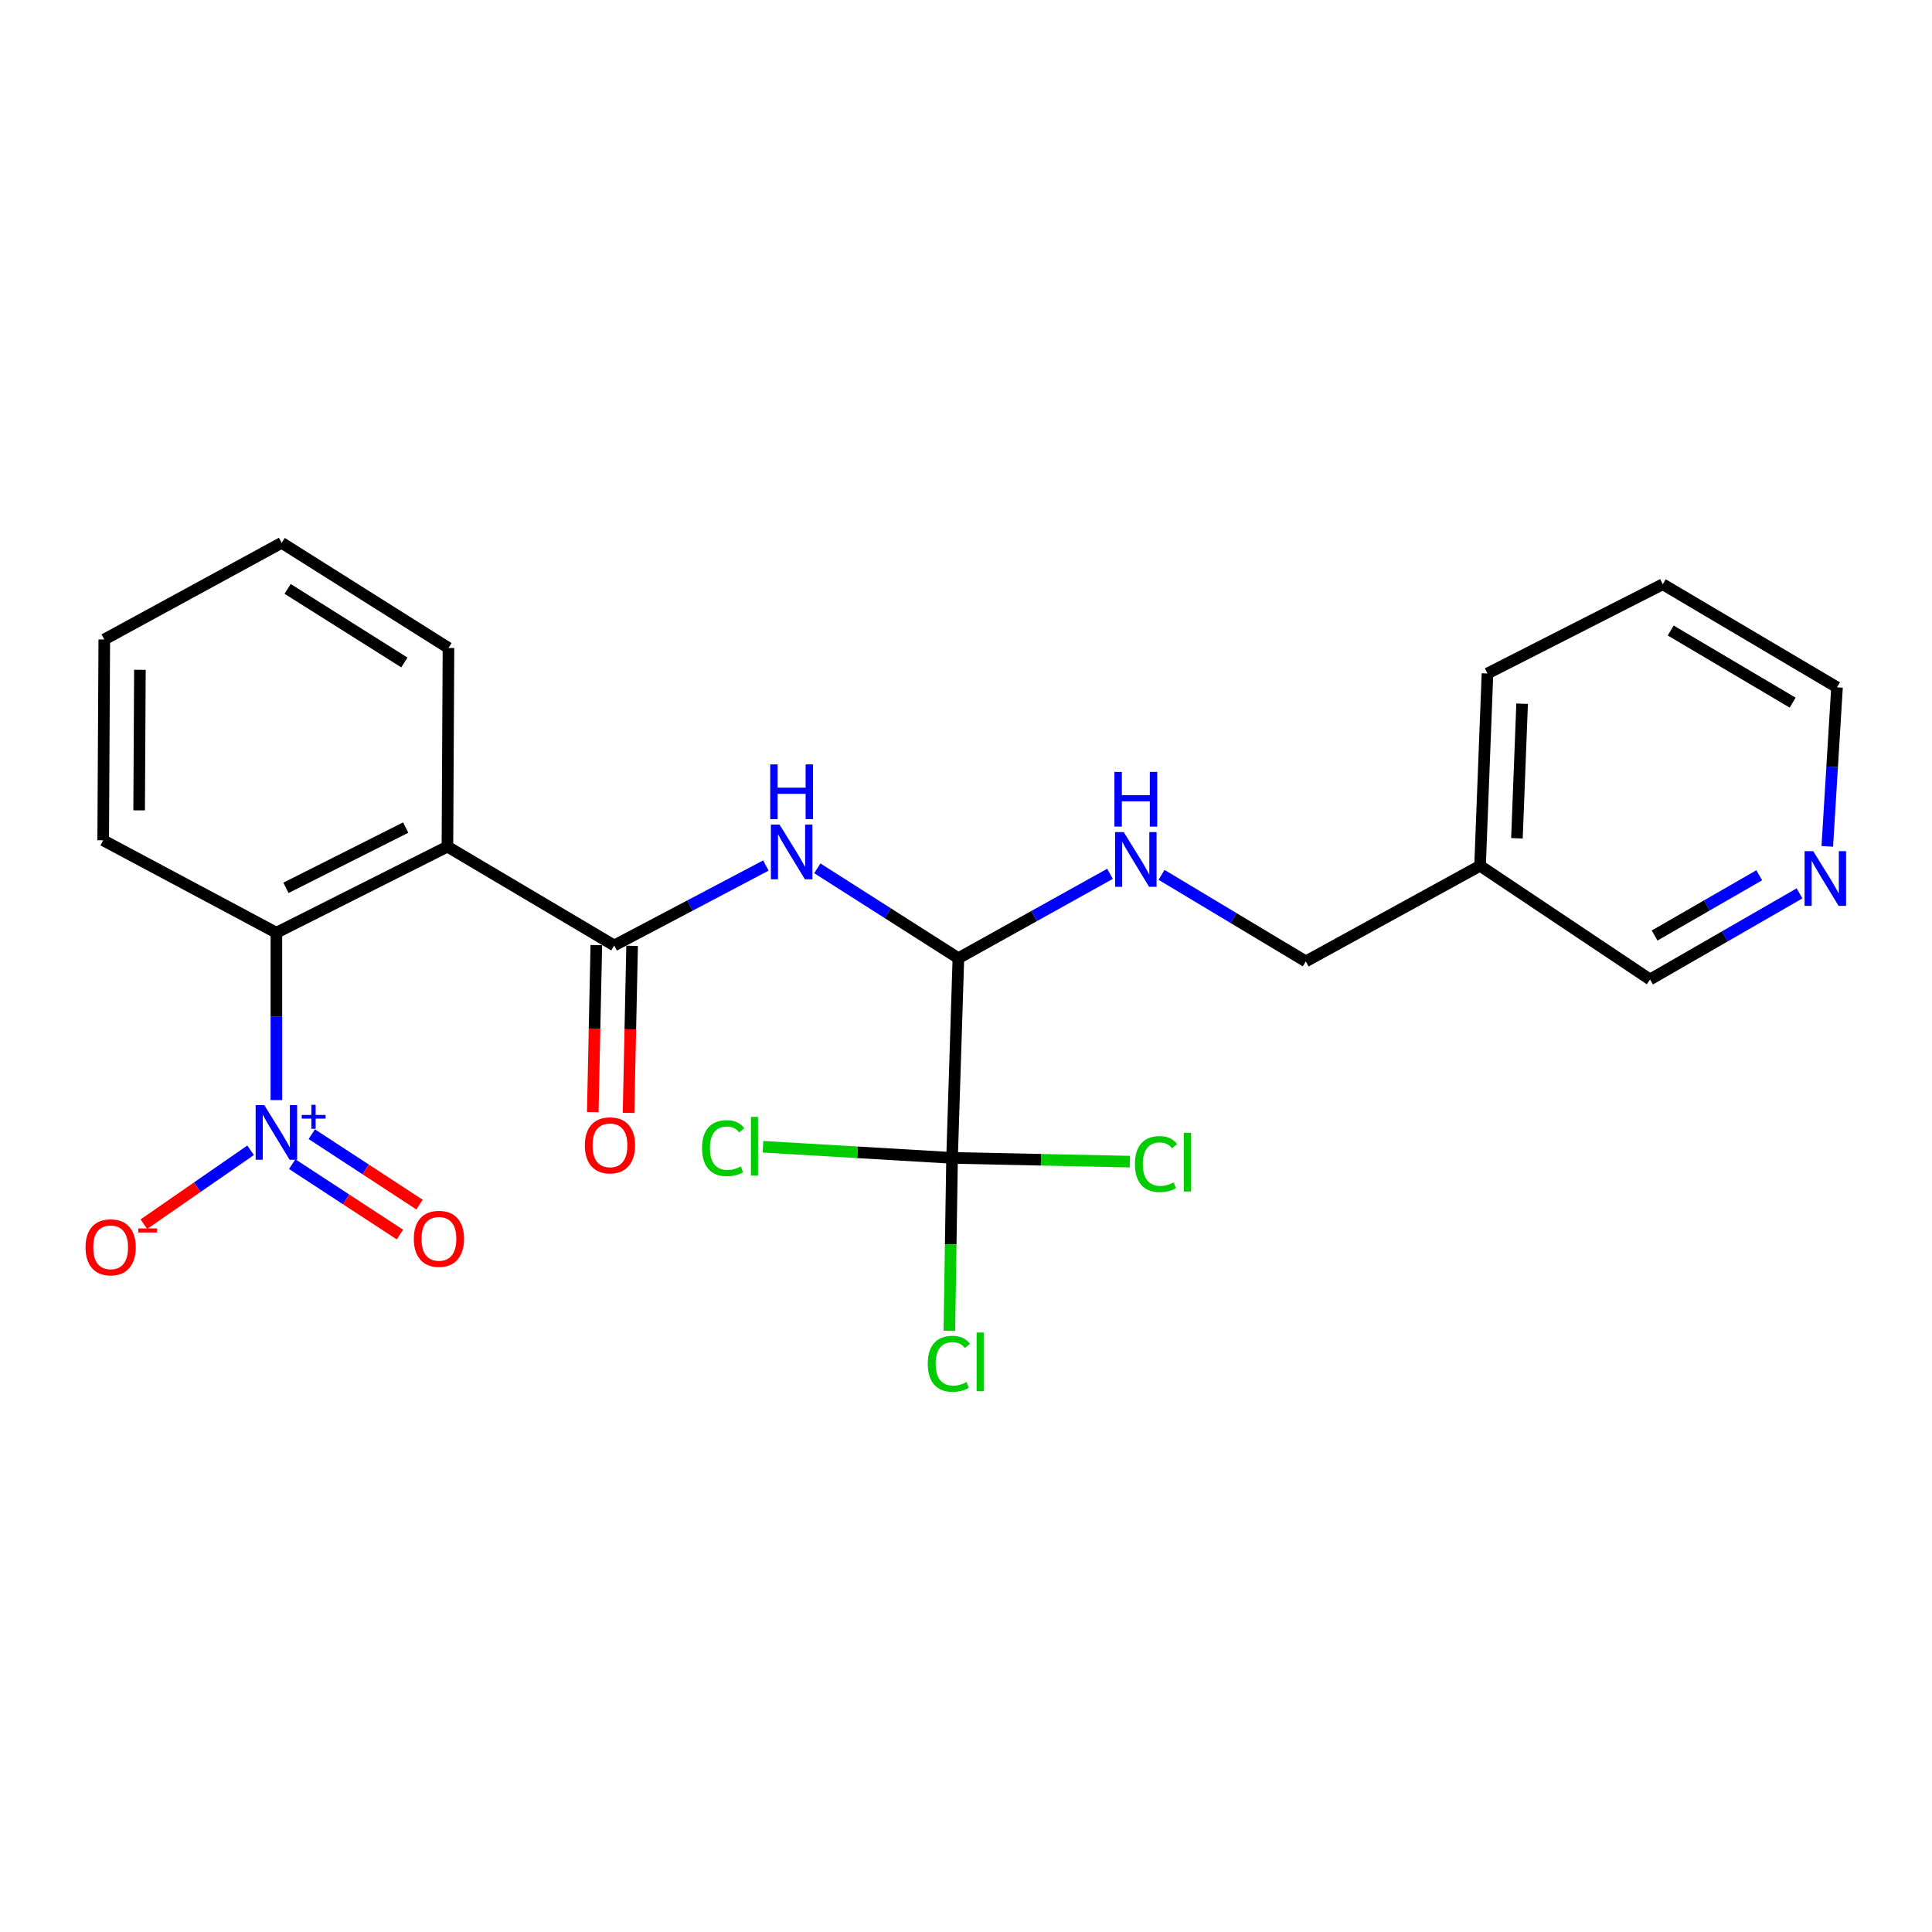 <?xml version='1.0' encoding='iso-8859-1'?>
<svg version='1.1' baseProfile='full'
              xmlns='http://www.w3.org/2000/svg'
                      xmlns:rdkit='http://www.rdkit.org/xml'
                      xmlns:xlink='http://www.w3.org/1999/xlink'
                  xml:space='preserve'
width='1000px' height='1000px' viewBox='0 0 1000 1000'>
<!-- END OF HEADER -->
<rect style='opacity:1.0;fill:#FFFFFF;stroke:none' width='1000' height='1000' x='0' y='0'> </rect>
<path class='bond-4' d='M 143.058,569.403 L 143.058,526.087' style='fill:none;fill-rule:evenodd;stroke:#0000FF;stroke-width:6px;stroke-linecap:butt;stroke-linejoin:miter;stroke-opacity:1' />
<path class='bond-4' d='M 143.058,526.087 L 143.058,482.771' style='fill:none;fill-rule:evenodd;stroke:#000000;stroke-width:6px;stroke-linecap:butt;stroke-linejoin:miter;stroke-opacity:1' />
<path class='bond-7' d='M 129.71,595.387 L 102.085,614.507' style='fill:none;fill-rule:evenodd;stroke:#0000FF;stroke-width:6px;stroke-linecap:butt;stroke-linejoin:miter;stroke-opacity:1' />
<path class='bond-7' d='M 102.085,614.507 L 74.462,633.628' style='fill:none;fill-rule:evenodd;stroke:#FF0000;stroke-width:6px;stroke-linecap:butt;stroke-linejoin:miter;stroke-opacity:1' />
<path class='bond-8' d='M 151.243,602.562 L 179.124,620.784' style='fill:none;fill-rule:evenodd;stroke:#0000FF;stroke-width:6px;stroke-linecap:butt;stroke-linejoin:miter;stroke-opacity:1' />
<path class='bond-8' d='M 179.124,620.784 L 207.005,639.007' style='fill:none;fill-rule:evenodd;stroke:#FF0000;stroke-width:6px;stroke-linecap:butt;stroke-linejoin:miter;stroke-opacity:1' />
<path class='bond-8' d='M 161.378,587.056 L 189.259,605.278' style='fill:none;fill-rule:evenodd;stroke:#0000FF;stroke-width:6px;stroke-linecap:butt;stroke-linejoin:miter;stroke-opacity:1' />
<path class='bond-8' d='M 189.259,605.278 L 217.14,623.501' style='fill:none;fill-rule:evenodd;stroke:#FF0000;stroke-width:6px;stroke-linecap:butt;stroke-linejoin:miter;stroke-opacity:1' />
<path class='bond-0' d='M 317.918,489.367 L 231.584,438.219' style='fill:none;fill-rule:evenodd;stroke:#000000;stroke-width:6px;stroke-linecap:butt;stroke-linejoin:miter;stroke-opacity:1' />
<path class='bond-2' d='M 317.918,489.367 L 357.165,468.681' style='fill:none;fill-rule:evenodd;stroke:#000000;stroke-width:6px;stroke-linecap:butt;stroke-linejoin:miter;stroke-opacity:1' />
<path class='bond-2' d='M 357.165,468.681 L 396.413,447.996' style='fill:none;fill-rule:evenodd;stroke:#0000FF;stroke-width:6px;stroke-linecap:butt;stroke-linejoin:miter;stroke-opacity:1' />
<path class='bond-9' d='M 308.658,489.17 L 307.737,532.406' style='fill:none;fill-rule:evenodd;stroke:#000000;stroke-width:6px;stroke-linecap:butt;stroke-linejoin:miter;stroke-opacity:1' />
<path class='bond-9' d='M 307.737,532.406 L 306.816,575.642' style='fill:none;fill-rule:evenodd;stroke:#FF0000;stroke-width:6px;stroke-linecap:butt;stroke-linejoin:miter;stroke-opacity:1' />
<path class='bond-9' d='M 327.178,489.565 L 326.257,532.8' style='fill:none;fill-rule:evenodd;stroke:#000000;stroke-width:6px;stroke-linecap:butt;stroke-linejoin:miter;stroke-opacity:1' />
<path class='bond-9' d='M 326.257,532.8 L 325.336,576.036' style='fill:none;fill-rule:evenodd;stroke:#FF0000;stroke-width:6px;stroke-linecap:butt;stroke-linejoin:miter;stroke-opacity:1' />
<path class='bond-1' d='M 231.584,438.219 L 143.058,482.771' style='fill:none;fill-rule:evenodd;stroke:#000000;stroke-width:6px;stroke-linecap:butt;stroke-linejoin:miter;stroke-opacity:1' />
<path class='bond-1' d='M 209.978,428.355 L 148.009,459.541' style='fill:none;fill-rule:evenodd;stroke:#000000;stroke-width:6px;stroke-linecap:butt;stroke-linejoin:miter;stroke-opacity:1' />
<path class='bond-16' d='M 231.584,438.219 L 232.129,335.388' style='fill:none;fill-rule:evenodd;stroke:#000000;stroke-width:6px;stroke-linecap:butt;stroke-linejoin:miter;stroke-opacity:1' />
<path class='bond-5' d='M 423.047,449.441 L 459.554,472.702' style='fill:none;fill-rule:evenodd;stroke:#0000FF;stroke-width:6px;stroke-linecap:butt;stroke-linejoin:miter;stroke-opacity:1' />
<path class='bond-5' d='M 459.554,472.702 L 496.061,495.964' style='fill:none;fill-rule:evenodd;stroke:#000000;stroke-width:6px;stroke-linecap:butt;stroke-linejoin:miter;stroke-opacity:1' />
<path class='bond-3' d='M 492.789,599.32 L 496.061,495.964' style='fill:none;fill-rule:evenodd;stroke:#000000;stroke-width:6px;stroke-linecap:butt;stroke-linejoin:miter;stroke-opacity:1' />
<path class='bond-11' d='M 492.789,599.32 L 443.847,596.439' style='fill:none;fill-rule:evenodd;stroke:#000000;stroke-width:6px;stroke-linecap:butt;stroke-linejoin:miter;stroke-opacity:1' />
<path class='bond-11' d='M 443.847,596.439 L 394.905,593.559' style='fill:none;fill-rule:evenodd;stroke:#00CC00;stroke-width:6px;stroke-linecap:butt;stroke-linejoin:miter;stroke-opacity:1' />
<path class='bond-12' d='M 492.789,599.32 L 538.793,600.289' style='fill:none;fill-rule:evenodd;stroke:#000000;stroke-width:6px;stroke-linecap:butt;stroke-linejoin:miter;stroke-opacity:1' />
<path class='bond-12' d='M 538.793,600.289 L 584.798,601.258' style='fill:none;fill-rule:evenodd;stroke:#00CC00;stroke-width:6px;stroke-linecap:butt;stroke-linejoin:miter;stroke-opacity:1' />
<path class='bond-13' d='M 492.789,599.32 L 492.087,644.065' style='fill:none;fill-rule:evenodd;stroke:#000000;stroke-width:6px;stroke-linecap:butt;stroke-linejoin:miter;stroke-opacity:1' />
<path class='bond-13' d='M 492.087,644.065 L 491.384,688.809' style='fill:none;fill-rule:evenodd;stroke:#00CC00;stroke-width:6px;stroke-linecap:butt;stroke-linejoin:miter;stroke-opacity:1' />
<path class='bond-18' d='M 143.058,482.771 L 53.41,434.926' style='fill:none;fill-rule:evenodd;stroke:#000000;stroke-width:6px;stroke-linecap:butt;stroke-linejoin:miter;stroke-opacity:1' />
<path class='bond-6' d='M 496.061,495.964 L 535.298,474.126' style='fill:none;fill-rule:evenodd;stroke:#000000;stroke-width:6px;stroke-linecap:butt;stroke-linejoin:miter;stroke-opacity:1' />
<path class='bond-6' d='M 535.298,474.126 L 574.534,452.287' style='fill:none;fill-rule:evenodd;stroke:#0000FF;stroke-width:6px;stroke-linecap:butt;stroke-linejoin:miter;stroke-opacity:1' />
<path class='bond-15' d='M 601.206,452.826 L 638.544,475.218' style='fill:none;fill-rule:evenodd;stroke:#0000FF;stroke-width:6px;stroke-linecap:butt;stroke-linejoin:miter;stroke-opacity:1' />
<path class='bond-15' d='M 638.544,475.218 L 675.882,497.611' style='fill:none;fill-rule:evenodd;stroke:#000000;stroke-width:6px;stroke-linecap:butt;stroke-linejoin:miter;stroke-opacity:1' />
<path class='bond-10' d='M 931.427,462.409 L 892.742,484.687' style='fill:none;fill-rule:evenodd;stroke:#0000FF;stroke-width:6px;stroke-linecap:butt;stroke-linejoin:miter;stroke-opacity:1' />
<path class='bond-10' d='M 892.742,484.687 L 854.056,506.966' style='fill:none;fill-rule:evenodd;stroke:#000000;stroke-width:6px;stroke-linecap:butt;stroke-linejoin:miter;stroke-opacity:1' />
<path class='bond-10' d='M 910.577,453.039 L 883.497,468.634' style='fill:none;fill-rule:evenodd;stroke:#0000FF;stroke-width:6px;stroke-linecap:butt;stroke-linejoin:miter;stroke-opacity:1' />
<path class='bond-10' d='M 883.497,468.634 L 856.417,484.229' style='fill:none;fill-rule:evenodd;stroke:#000000;stroke-width:6px;stroke-linecap:butt;stroke-linejoin:miter;stroke-opacity:1' />
<path class='bond-25' d='M 945.802,438.077 L 948.319,396.911' style='fill:none;fill-rule:evenodd;stroke:#0000FF;stroke-width:6px;stroke-linecap:butt;stroke-linejoin:miter;stroke-opacity:1' />
<path class='bond-25' d='M 948.319,396.911 L 950.836,355.745' style='fill:none;fill-rule:evenodd;stroke:#000000;stroke-width:6px;stroke-linecap:butt;stroke-linejoin:miter;stroke-opacity:1' />
<path class='bond-14' d='M 766.075,448.12 L 675.882,497.611' style='fill:none;fill-rule:evenodd;stroke:#000000;stroke-width:6px;stroke-linecap:butt;stroke-linejoin:miter;stroke-opacity:1' />
<path class='bond-17' d='M 766.075,448.12 L 854.056,506.966' style='fill:none;fill-rule:evenodd;stroke:#000000;stroke-width:6px;stroke-linecap:butt;stroke-linejoin:miter;stroke-opacity:1' />
<path class='bond-20' d='M 766.075,448.12 L 769.914,348.592' style='fill:none;fill-rule:evenodd;stroke:#000000;stroke-width:6px;stroke-linecap:butt;stroke-linejoin:miter;stroke-opacity:1' />
<path class='bond-20' d='M 785.162,433.904 L 787.849,364.235' style='fill:none;fill-rule:evenodd;stroke:#000000;stroke-width:6px;stroke-linecap:butt;stroke-linejoin:miter;stroke-opacity:1' />
<path class='bond-24' d='M 232.129,335.388 L 145.795,280.968' style='fill:none;fill-rule:evenodd;stroke:#000000;stroke-width:6px;stroke-linecap:butt;stroke-linejoin:miter;stroke-opacity:1' />
<path class='bond-24' d='M 209.301,342.896 L 148.867,304.802' style='fill:none;fill-rule:evenodd;stroke:#000000;stroke-width:6px;stroke-linecap:butt;stroke-linejoin:miter;stroke-opacity:1' />
<path class='bond-23' d='M 53.41,434.926 L 53.976,330.994' style='fill:none;fill-rule:evenodd;stroke:#000000;stroke-width:6px;stroke-linecap:butt;stroke-linejoin:miter;stroke-opacity:1' />
<path class='bond-23' d='M 72.019,419.437 L 72.415,346.685' style='fill:none;fill-rule:evenodd;stroke:#000000;stroke-width:6px;stroke-linecap:butt;stroke-linejoin:miter;stroke-opacity:1' />
<path class='bond-19' d='M 950.836,355.745 L 860.653,302.404' style='fill:none;fill-rule:evenodd;stroke:#000000;stroke-width:6px;stroke-linecap:butt;stroke-linejoin:miter;stroke-opacity:1' />
<path class='bond-19' d='M 927.878,363.688 L 864.75,326.35' style='fill:none;fill-rule:evenodd;stroke:#000000;stroke-width:6px;stroke-linecap:butt;stroke-linejoin:miter;stroke-opacity:1' />
<path class='bond-22' d='M 769.914,348.592 L 860.653,302.404' style='fill:none;fill-rule:evenodd;stroke:#000000;stroke-width:6px;stroke-linecap:butt;stroke-linejoin:miter;stroke-opacity:1' />
<path class='bond-21' d='M 145.795,280.968 L 53.976,330.994' style='fill:none;fill-rule:evenodd;stroke:#000000;stroke-width:6px;stroke-linecap:butt;stroke-linejoin:miter;stroke-opacity:1' />
<path  class='atom-0' d='M 136.798 571.987
L 146.078 586.987
Q 146.998 588.467, 148.478 591.147
Q 149.958 593.827, 150.038 593.987
L 150.038 571.987
L 153.798 571.987
L 153.798 600.307
L 149.918 600.307
L 139.958 583.907
Q 138.798 581.987, 137.558 579.787
Q 136.358 577.587, 135.998 576.907
L 135.998 600.307
L 132.318 600.307
L 132.318 571.987
L 136.798 571.987
' fill='#0000FF'/>
<path  class='atom-0' d='M 156.174 577.092
L 161.163 577.092
L 161.163 571.838
L 163.381 571.838
L 163.381 577.092
L 168.503 577.092
L 168.503 578.993
L 163.381 578.993
L 163.381 584.273
L 161.163 584.273
L 161.163 578.993
L 156.174 578.993
L 156.174 577.092
' fill='#0000FF'/>
<path  class='atom-3' d='M 403.488 426.807
L 412.768 441.807
Q 413.688 443.287, 415.168 445.967
Q 416.648 448.647, 416.728 448.807
L 416.728 426.807
L 420.488 426.807
L 420.488 455.127
L 416.608 455.127
L 406.648 438.727
Q 405.488 436.807, 404.248 434.607
Q 403.048 432.407, 402.688 431.727
L 402.688 455.127
L 399.008 455.127
L 399.008 426.807
L 403.488 426.807
' fill='#0000FF'/>
<path  class='atom-3' d='M 398.668 395.655
L 402.508 395.655
L 402.508 407.695
L 416.988 407.695
L 416.988 395.655
L 420.828 395.655
L 420.828 423.975
L 416.988 423.975
L 416.988 410.895
L 402.508 410.895
L 402.508 423.975
L 398.668 423.975
L 398.668 395.655
' fill='#0000FF'/>
<path  class='atom-7' d='M 581.641 430.687
L 590.921 445.687
Q 591.841 447.167, 593.321 449.847
Q 594.801 452.527, 594.881 452.687
L 594.881 430.687
L 598.641 430.687
L 598.641 459.007
L 594.761 459.007
L 584.801 442.607
Q 583.641 440.687, 582.401 438.487
Q 581.201 436.287, 580.841 435.607
L 580.841 459.007
L 577.161 459.007
L 577.161 430.687
L 581.641 430.687
' fill='#0000FF'/>
<path  class='atom-7' d='M 576.821 399.535
L 580.661 399.535
L 580.661 411.575
L 595.141 411.575
L 595.141 399.535
L 598.981 399.535
L 598.981 427.855
L 595.141 427.855
L 595.141 414.775
L 580.661 414.775
L 580.661 427.855
L 576.821 427.855
L 576.821 399.535
' fill='#0000FF'/>
<path  class='atom-8' d='M 44.269 645.608
Q 44.269 638.808, 47.629 635.008
Q 50.989 631.208, 57.269 631.208
Q 63.549 631.208, 66.909 635.008
Q 70.269 638.808, 70.269 645.608
Q 70.269 652.488, 66.869 656.408
Q 63.469 660.288, 57.269 660.288
Q 51.029 660.288, 47.629 656.408
Q 44.269 652.528, 44.269 645.608
M 57.269 657.088
Q 61.589 657.088, 63.909 654.208
Q 66.269 651.288, 66.269 645.608
Q 66.269 640.048, 63.909 637.248
Q 61.589 634.408, 57.269 634.408
Q 52.949 634.408, 50.589 637.208
Q 48.269 640.008, 48.269 645.608
Q 48.269 651.328, 50.589 654.208
Q 52.949 657.088, 57.269 657.088
' fill='#FF0000'/>
<path  class='atom-8' d='M 71.589 635.831
L 81.278 635.831
L 81.278 637.943
L 71.589 637.943
L 71.589 635.831
' fill='#FF0000'/>
<path  class='atom-9' d='M 214.19 641.214
Q 214.19 634.414, 217.55 630.614
Q 220.91 626.814, 227.19 626.814
Q 233.47 626.814, 236.83 630.614
Q 240.19 634.414, 240.19 641.214
Q 240.19 648.094, 236.79 652.014
Q 233.39 655.894, 227.19 655.894
Q 220.95 655.894, 217.55 652.014
Q 214.19 648.134, 214.19 641.214
M 227.19 652.694
Q 231.51 652.694, 233.83 649.814
Q 236.19 646.894, 236.19 641.214
Q 236.19 635.654, 233.83 632.854
Q 231.51 630.014, 227.19 630.014
Q 222.87 630.014, 220.51 632.814
Q 218.19 635.614, 218.19 641.214
Q 218.19 646.934, 220.51 649.814
Q 222.87 652.694, 227.19 652.694
' fill='#FF0000'/>
<path  class='atom-10' d='M 302.716 592.824
Q 302.716 586.024, 306.076 582.224
Q 309.436 578.424, 315.716 578.424
Q 321.996 578.424, 325.356 582.224
Q 328.716 586.024, 328.716 592.824
Q 328.716 599.704, 325.316 603.624
Q 321.916 607.504, 315.716 607.504
Q 309.476 607.504, 306.076 603.624
Q 302.716 599.744, 302.716 592.824
M 315.716 604.304
Q 320.036 604.304, 322.356 601.424
Q 324.716 598.504, 324.716 592.824
Q 324.716 587.264, 322.356 584.464
Q 320.036 581.624, 315.716 581.624
Q 311.396 581.624, 309.036 584.424
Q 306.716 587.224, 306.716 592.824
Q 306.716 598.544, 309.036 601.424
Q 311.396 604.304, 315.716 604.304
' fill='#FF0000'/>
<path  class='atom-11' d='M 938.525 440.556
L 947.805 455.556
Q 948.725 457.036, 950.205 459.716
Q 951.685 462.396, 951.765 462.556
L 951.765 440.556
L 955.525 440.556
L 955.525 468.876
L 951.645 468.876
L 941.685 452.476
Q 940.525 450.556, 939.285 448.356
Q 938.085 446.156, 937.725 445.476
L 937.725 468.876
L 934.045 468.876
L 934.045 440.556
L 938.525 440.556
' fill='#0000FF'/>
<path  class='atom-12' d='M 363.383 594.28
Q 363.383 587.24, 366.663 583.56
Q 369.983 579.84, 376.263 579.84
Q 382.103 579.84, 385.223 583.96
L 382.583 586.12
Q 380.303 583.12, 376.263 583.12
Q 371.983 583.12, 369.703 586
Q 367.463 588.84, 367.463 594.28
Q 367.463 599.88, 369.783 602.76
Q 372.143 605.64, 376.703 605.64
Q 379.823 605.64, 383.463 603.76
L 384.583 606.76
Q 383.103 607.72, 380.863 608.28
Q 378.623 608.84, 376.143 608.84
Q 369.983 608.84, 366.663 605.08
Q 363.383 601.32, 363.383 594.28
' fill='#00CC00'/>
<path  class='atom-12' d='M 388.663 578.12
L 392.343 578.12
L 392.343 608.48
L 388.663 608.48
L 388.663 578.12
' fill='#00CC00'/>
<path  class='atom-13' d='M 587.437 602.523
Q 587.437 595.483, 590.717 591.803
Q 594.037 588.083, 600.317 588.083
Q 606.157 588.083, 609.277 592.203
L 606.637 594.363
Q 604.357 591.363, 600.317 591.363
Q 596.037 591.363, 593.757 594.243
Q 591.517 597.083, 591.517 602.523
Q 591.517 608.123, 593.837 611.003
Q 596.197 613.883, 600.757 613.883
Q 603.877 613.883, 607.517 612.003
L 608.637 615.003
Q 607.157 615.963, 604.917 616.523
Q 602.677 617.083, 600.197 617.083
Q 594.037 617.083, 590.717 613.323
Q 587.437 609.563, 587.437 602.523
' fill='#00CC00'/>
<path  class='atom-13' d='M 612.717 586.363
L 616.397 586.363
L 616.397 616.723
L 612.717 616.723
L 612.717 586.363
' fill='#00CC00'/>
<path  class='atom-14' d='M 480.212 705.889
Q 480.212 698.849, 483.492 695.169
Q 486.812 691.449, 493.092 691.449
Q 498.932 691.449, 502.052 695.569
L 499.412 697.729
Q 497.132 694.729, 493.092 694.729
Q 488.812 694.729, 486.532 697.609
Q 484.292 700.449, 484.292 705.889
Q 484.292 711.489, 486.612 714.369
Q 488.972 717.249, 493.532 717.249
Q 496.652 717.249, 500.292 715.369
L 501.412 718.369
Q 499.932 719.329, 497.692 719.889
Q 495.452 720.449, 492.972 720.449
Q 486.812 720.449, 483.492 716.689
Q 480.212 712.929, 480.212 705.889
' fill='#00CC00'/>
<path  class='atom-14' d='M 505.492 689.729
L 509.172 689.729
L 509.172 720.089
L 505.492 720.089
L 505.492 689.729
' fill='#00CC00'/>
</svg>

